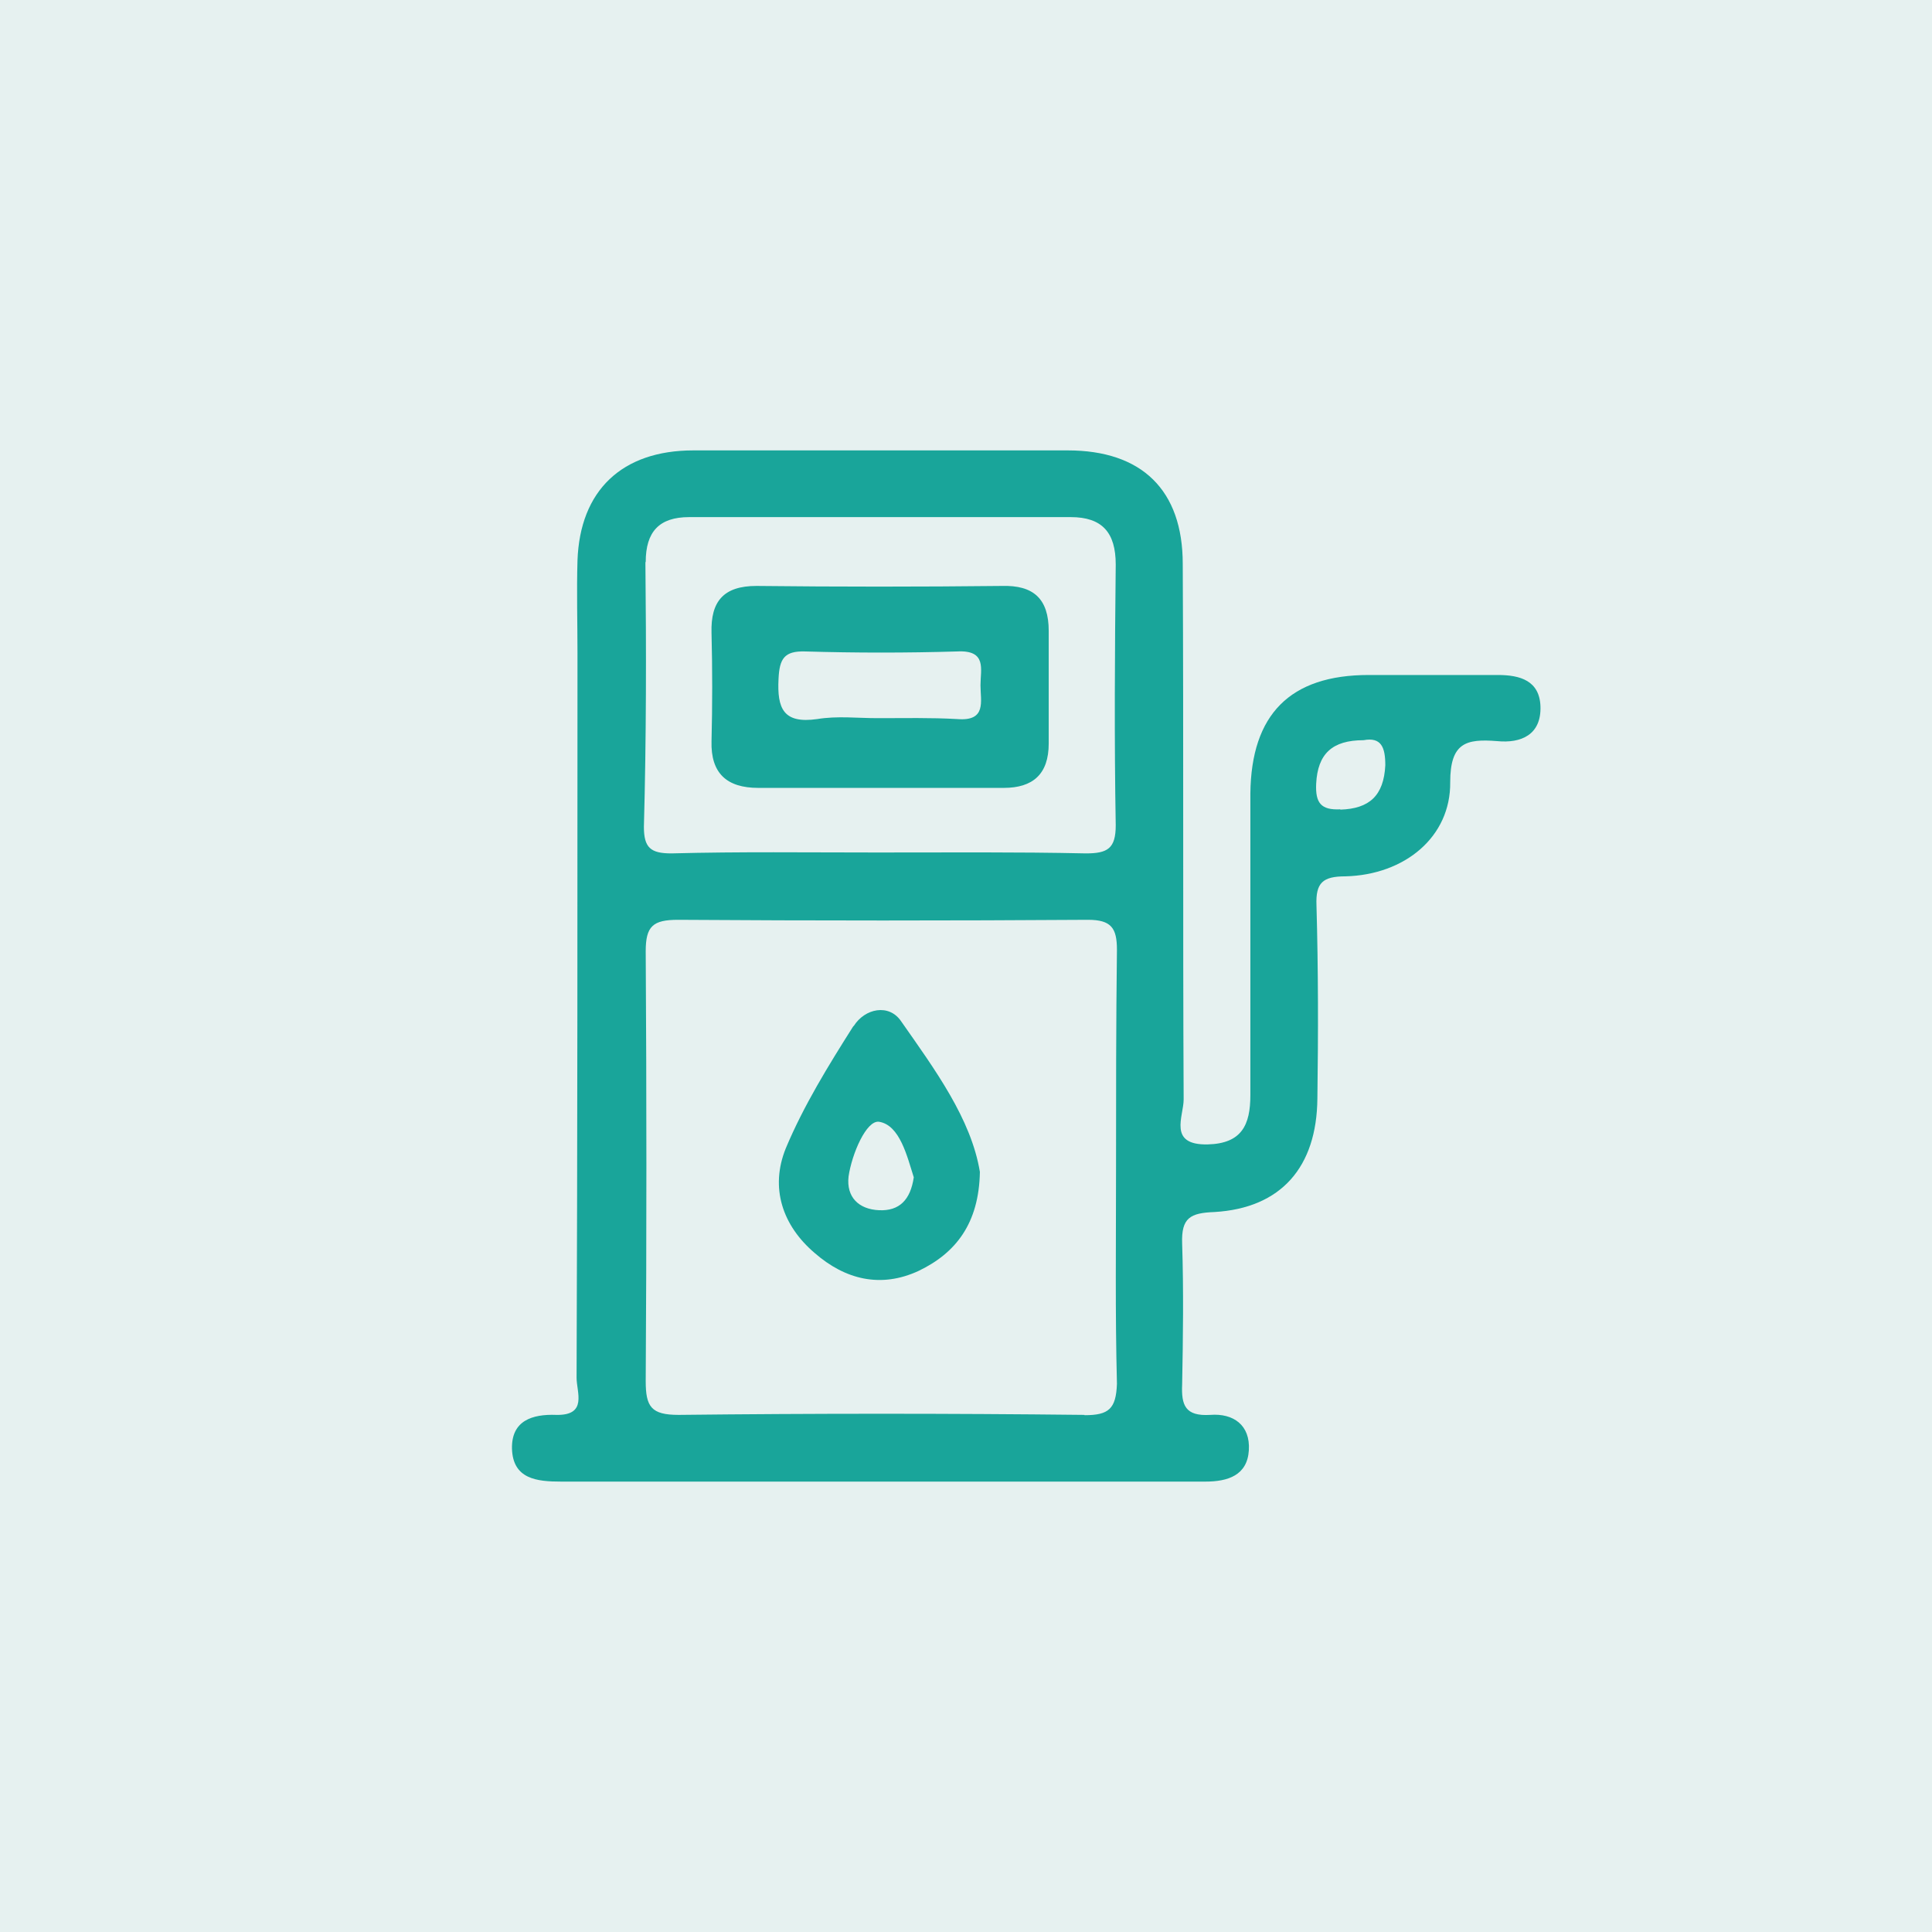 <?xml version="1.0" encoding="UTF-8"?>
<svg id="Layer_1" data-name="Layer 1" xmlns="http://www.w3.org/2000/svg" viewBox="0 0 64 64">
  <defs>
    <style>
      .cls-1 {
        fill: #19a59a;
      }

      .cls-2 {
        fill: #00746b;
        opacity: .1;
      }
    </style>
  </defs>
  <rect class="cls-2" width="64" height="64"/>
  <g>
    <path class="cls-1" d="M28.27,33.99c-.83,1.31-1.65,2.64-2.24,4.05-.53,1.31-.11,2.56.96,3.47,1.01.88,2.19,1.17,3.44.59,1.23-.59,2-1.57,2.03-3.28-.29-1.76-1.49-3.39-2.61-4.99-.4-.59-1.2-.43-1.57.16ZM29.12,40.09c-.67-.03-1.09-.43-1.01-1.12.11-.75.59-1.87,1.01-1.81.69.11.93,1.15,1.15,1.84-.11.75-.48,1.12-1.15,1.09Z"/>
    <path class="cls-1" d="M23.57,24.55c-.03,1.07.51,1.55,1.55,1.55h8.13c.96,0,1.49-.45,1.49-1.47v-3.73c0-1.07-.51-1.52-1.55-1.49-2.72.03-5.41.03-8.13,0-1.09,0-1.52.51-1.49,1.55.03,1.2.03,2.4,0,3.6ZM25.79,22.49c.03-.67.19-.93.88-.91,1.68.05,3.36.05,5.04,0,.99-.05.77.59.77,1.12s.21,1.2-.77,1.12c-.88-.05-1.76-.03-2.64-.03-.67,0-1.33-.08-2,.03-1.12.16-1.33-.35-1.28-1.33Z"/>
    <path class="cls-1" d="M49.61,22.36h-4.27c-2.61,0-3.89,1.31-3.92,3.92v10c0,.99-.29,1.6-1.41,1.63-1.33.03-.8-.93-.8-1.49-.03-5.92,0-11.82-.03-17.74,0-2.45-1.36-3.76-3.81-3.76h-12.4c-2.37,0-3.76,1.33-3.84,3.65-.03,1.01,0,2.05,0,3.07,0,8,0,16-.03,24,0,.48.37,1.25-.67,1.23-.8-.03-1.49.19-1.47,1.12.03,1.01.83,1.09,1.63,1.09h21.34c.75,0,1.39-.21,1.44-1.04.05-.83-.51-1.23-1.28-1.17-.83.05-.96-.32-.93-1.01.03-1.55.05-3.12,0-4.67-.03-.85.27-1.01,1.07-1.04,2.21-.13,3.39-1.49,3.41-3.76.03-2.13.03-4.27-.03-6.4-.03-.75.21-.96.96-.96,1.97-.05,3.49-1.31,3.47-3.12,0-1.31.53-1.44,1.55-1.36.8.08,1.47-.21,1.44-1.15-.03-.85-.67-1.04-1.41-1.04ZM21.39,18.62c0-1.01.45-1.49,1.44-1.49h12.64c1.04,0,1.49.51,1.49,1.57-.03,2.88-.05,5.76,0,8.64,0,.77-.27.93-.99.93-2.29-.05-4.61-.03-6.93-.03s-4.53-.03-6.8.03c-.69,0-.91-.19-.91-.88.08-2.93.08-5.87.05-8.77ZM35.92,46.87c-4.48-.05-8.96-.05-13.44,0-.91,0-1.09-.27-1.09-1.12.03-4.75.03-9.5,0-14.24,0-.83.24-1.04,1.07-1.04,4.53.03,9.04.03,13.58,0,.77,0,.96.27.96.99-.03,2.43-.03,4.88-.03,7.31s-.03,4.69.03,7.07c-.03.83-.27,1.04-1.07,1.04ZM44.4,26.81c-.64.03-.83-.21-.8-.85.05-.99.53-1.44,1.57-1.44.59-.11.72.24.72.83-.05,1.01-.53,1.44-1.49,1.47Z"/>
  </g>
</svg>